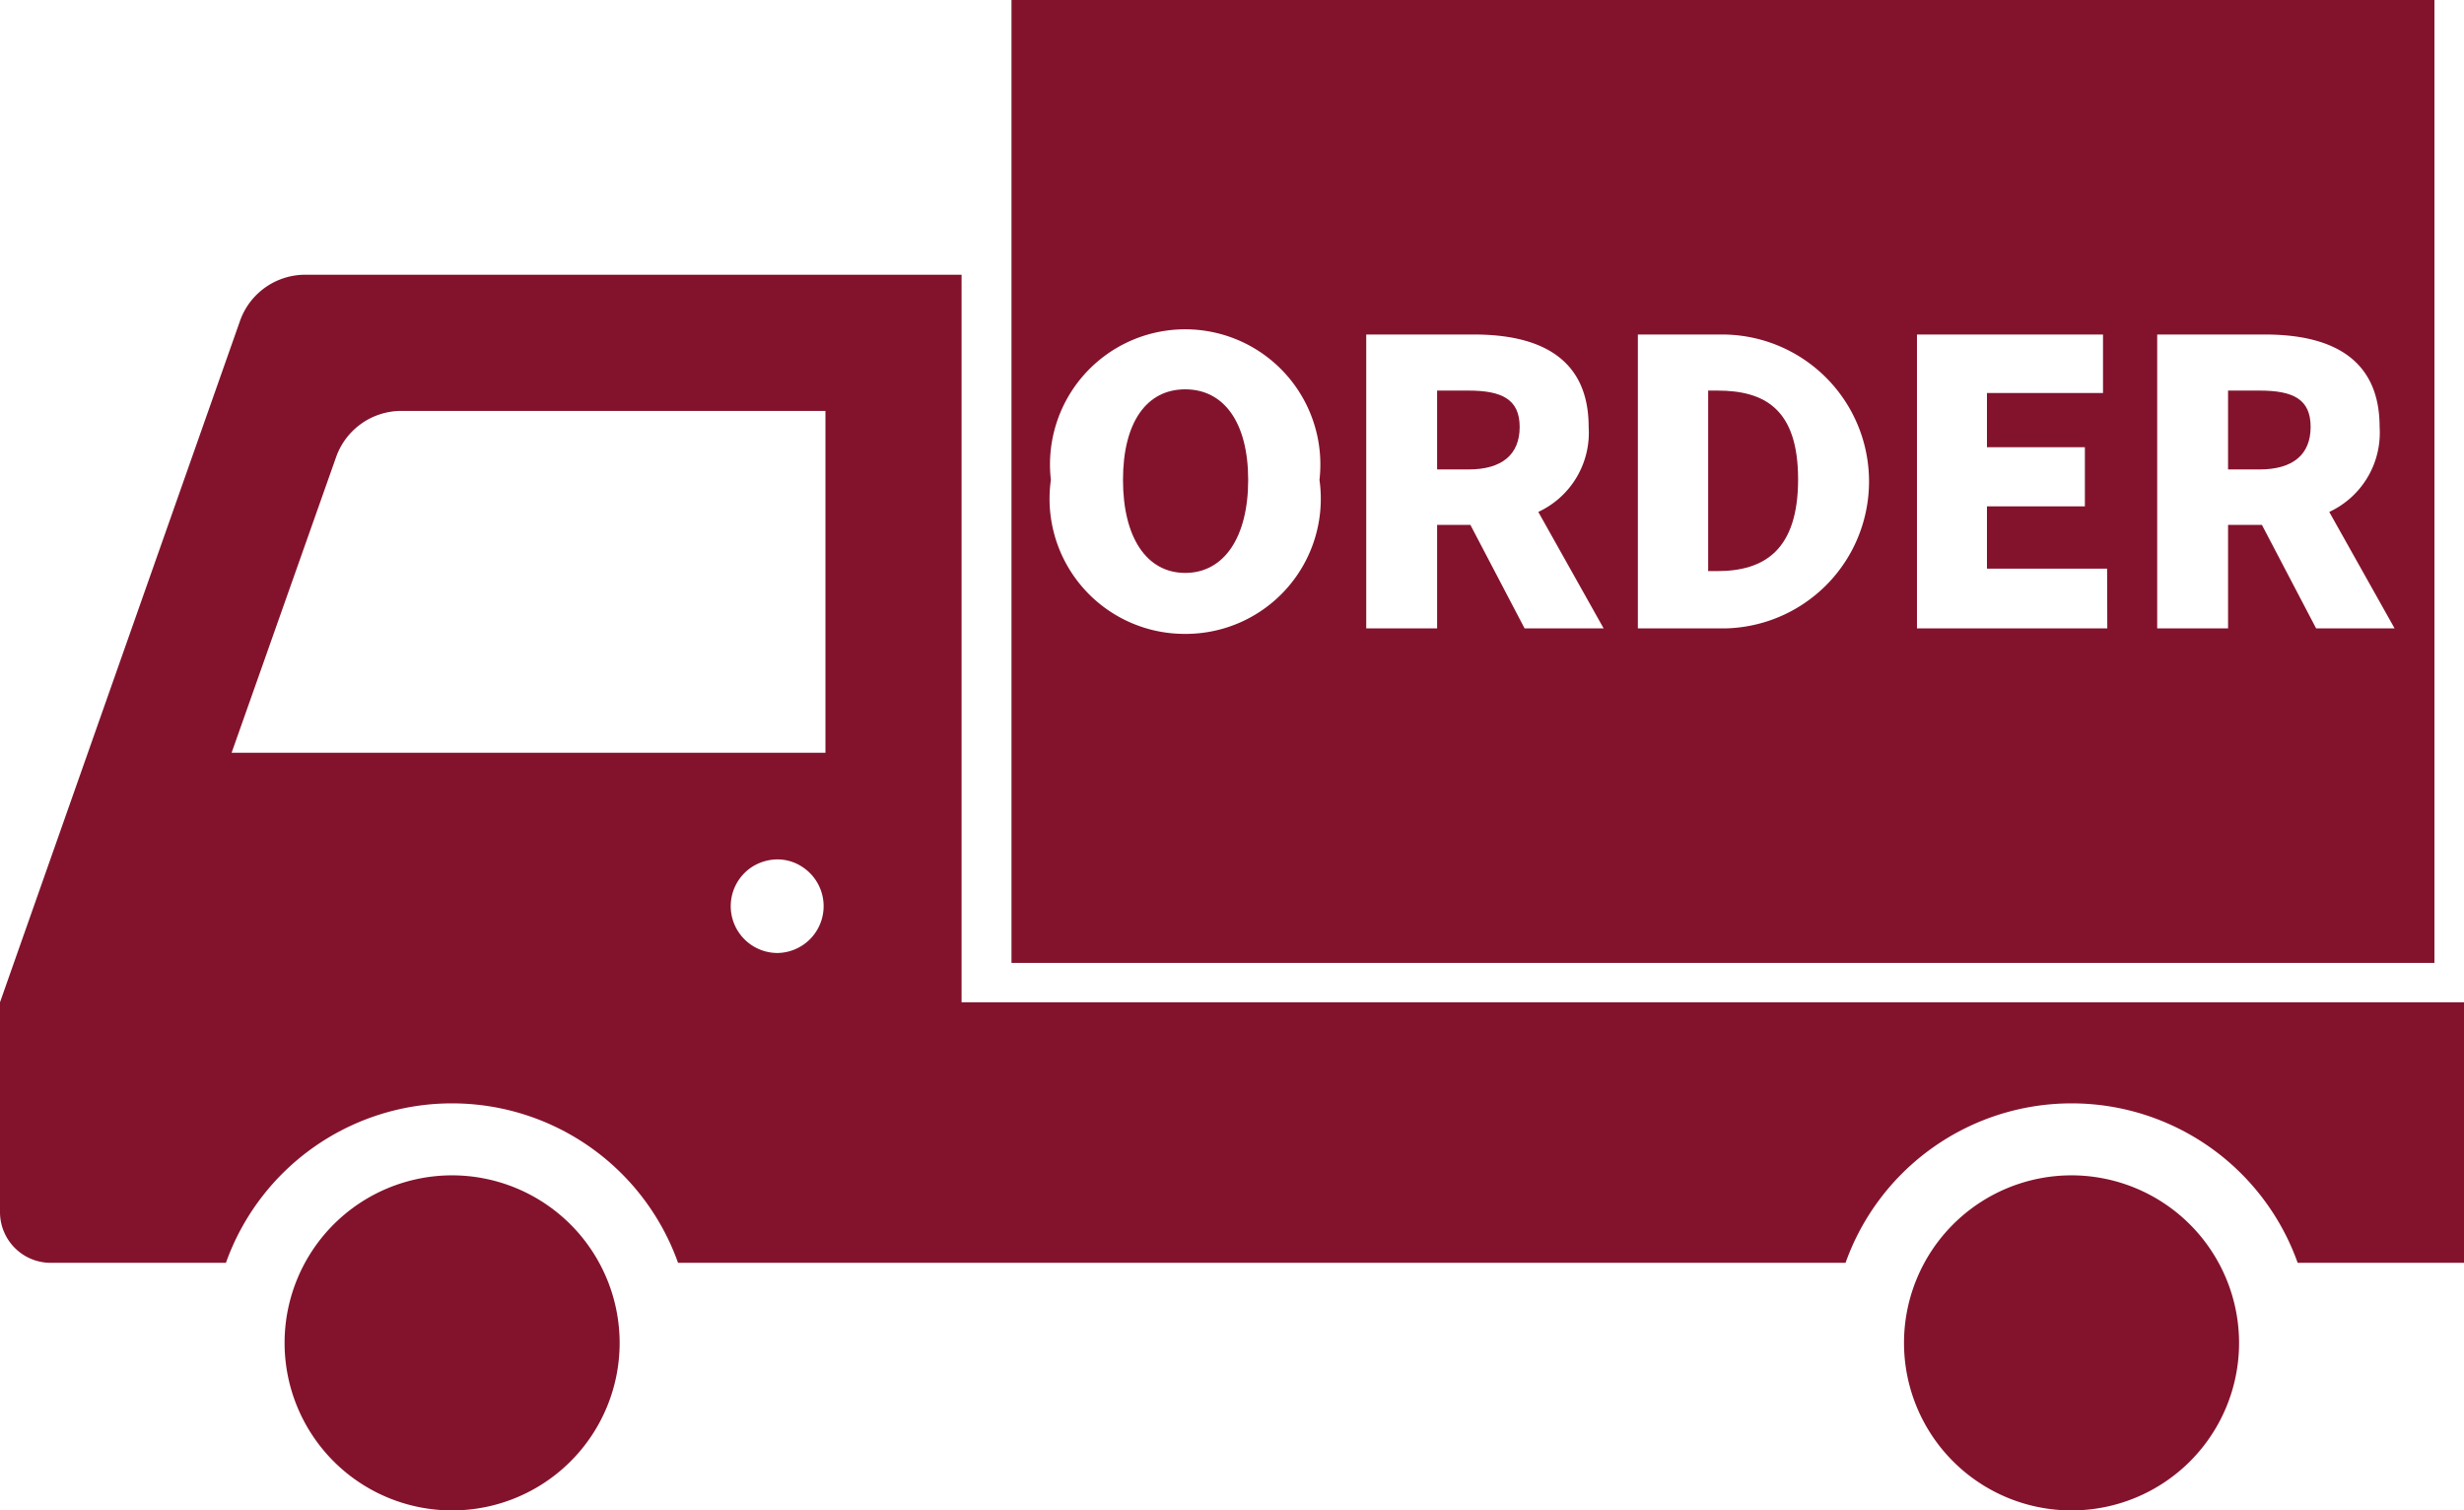 <svg xmlns="http://www.w3.org/2000/svg" width="39.152" height="24" viewBox="0 0 39.152 24">
  <g id="FREEの文字付きトラックのアイコン素材" transform="translate(-50.7 -102.7)">
    <g id="グループ_169" data-name="グループ 169" transform="translate(50.7 102.7)">
      <path id="パス_2938" data-name="パス 2938" d="M66.038,158.86h-.059V147.3H55.545a1.1,1.1,0,0,0-1.028.724L50.7,158.86V162.2a.806.806,0,0,0,.8.8h2.79a3.813,3.813,0,0,1,7.184,0H80.025a3.813,3.813,0,0,1,7.184,0h2.643v-4.14H66.038Zm-2.985-.783a.744.744,0,0,1-.4-1.37.766.766,0,0,1,.392-.117.714.714,0,0,1,.4.117.744.744,0,0,1-.392,1.37Zm.763-3.24v.059H54.38l1.664-4.708a1.1,1.1,0,0,1,1.028-.724h6.744v5.374Z" transform="translate(-50.7 -142.935)" fill="#83132c"/>
      <path id="パス_2939" data-name="パス 2939" d="M99.562,293.5a2.662,2.662,0,1,0,2.662,2.662A2.665,2.665,0,0,0,99.562,293.5Z" transform="translate(-92.378 -274.825)" fill="#83132c"/>
      <path id="パス_2940" data-name="パス 2940" d="M362.462,293.5a2.662,2.662,0,1,0,2.662,2.662A2.665,2.665,0,0,0,362.462,293.5Z" transform="translate(-329.546 -274.825)" fill="#83132c"/>
      <g id="グループ_168" data-name="グループ 168" transform="translate(16.072)">
        <path id="パス_2941" data-name="パス 2941" d="M328.147,166.1H328v2.868h.147c.754,0,1.282-.343,1.282-1.458S328.9,166.1,328.147,166.1Z" transform="translate(-316.93 -159.894)" fill="#83132c"/>
        <path id="パス_2942" data-name="パス 2942" d="M233.989,165.9c-.617,0-.989.529-.989,1.439s.372,1.478.989,1.478,1-.568,1-1.478S234.605,165.9,233.989,165.9Z" transform="translate(-231.228 -159.714)" fill="#83132c"/>
        <path id="パス_2943" data-name="パス 2943" d="M284.5,166.1H284v1.253h.5c.529,0,.812-.235.812-.675S285.028,166.1,284.5,166.1Z" transform="translate(-277.237 -159.894)" fill="#83132c"/>
        <path id="パス_2944" data-name="パス 2944" d="M412.9,166.1h-.5v1.253h.5c.529,0,.812-.235.812-.675S413.438,166.1,412.9,166.1Z" transform="translate(-393.069 -159.894)" fill="#83132c"/>
        <path id="パス_2945" data-name="パス 2945" d="M214.9,102.7V118h22.61V102.7Zm2.76,10.072a2.147,2.147,0,0,1-2.134-2.447,2.148,2.148,0,1,1,4.268,0A2.147,2.147,0,0,1,217.66,112.772Zm5.393-.088-.861-1.644h-.529v1.644h-1.126v-4.669h1.713c1,0,1.821.343,1.821,1.468a1.387,1.387,0,0,1-.8,1.351l1.038,1.85Zm3.2,0h-1.4v-4.669H226.2a2.335,2.335,0,0,1,.059,4.669Zm6.059,0h-3.024v-4.669h2.956v.93H230.4v.861h1.556v.94H230.4v.989h1.909Zm3.318,0-.861-1.644h-.538v1.644h-1.126v-4.669h1.713c1,0,1.821.343,1.821,1.468a1.387,1.387,0,0,1-.8,1.351l1.038,1.85Z" transform="translate(-214.9 -102.7)" fill="#83132c"/>
      </g>
    </g>
  </g>
</svg>
